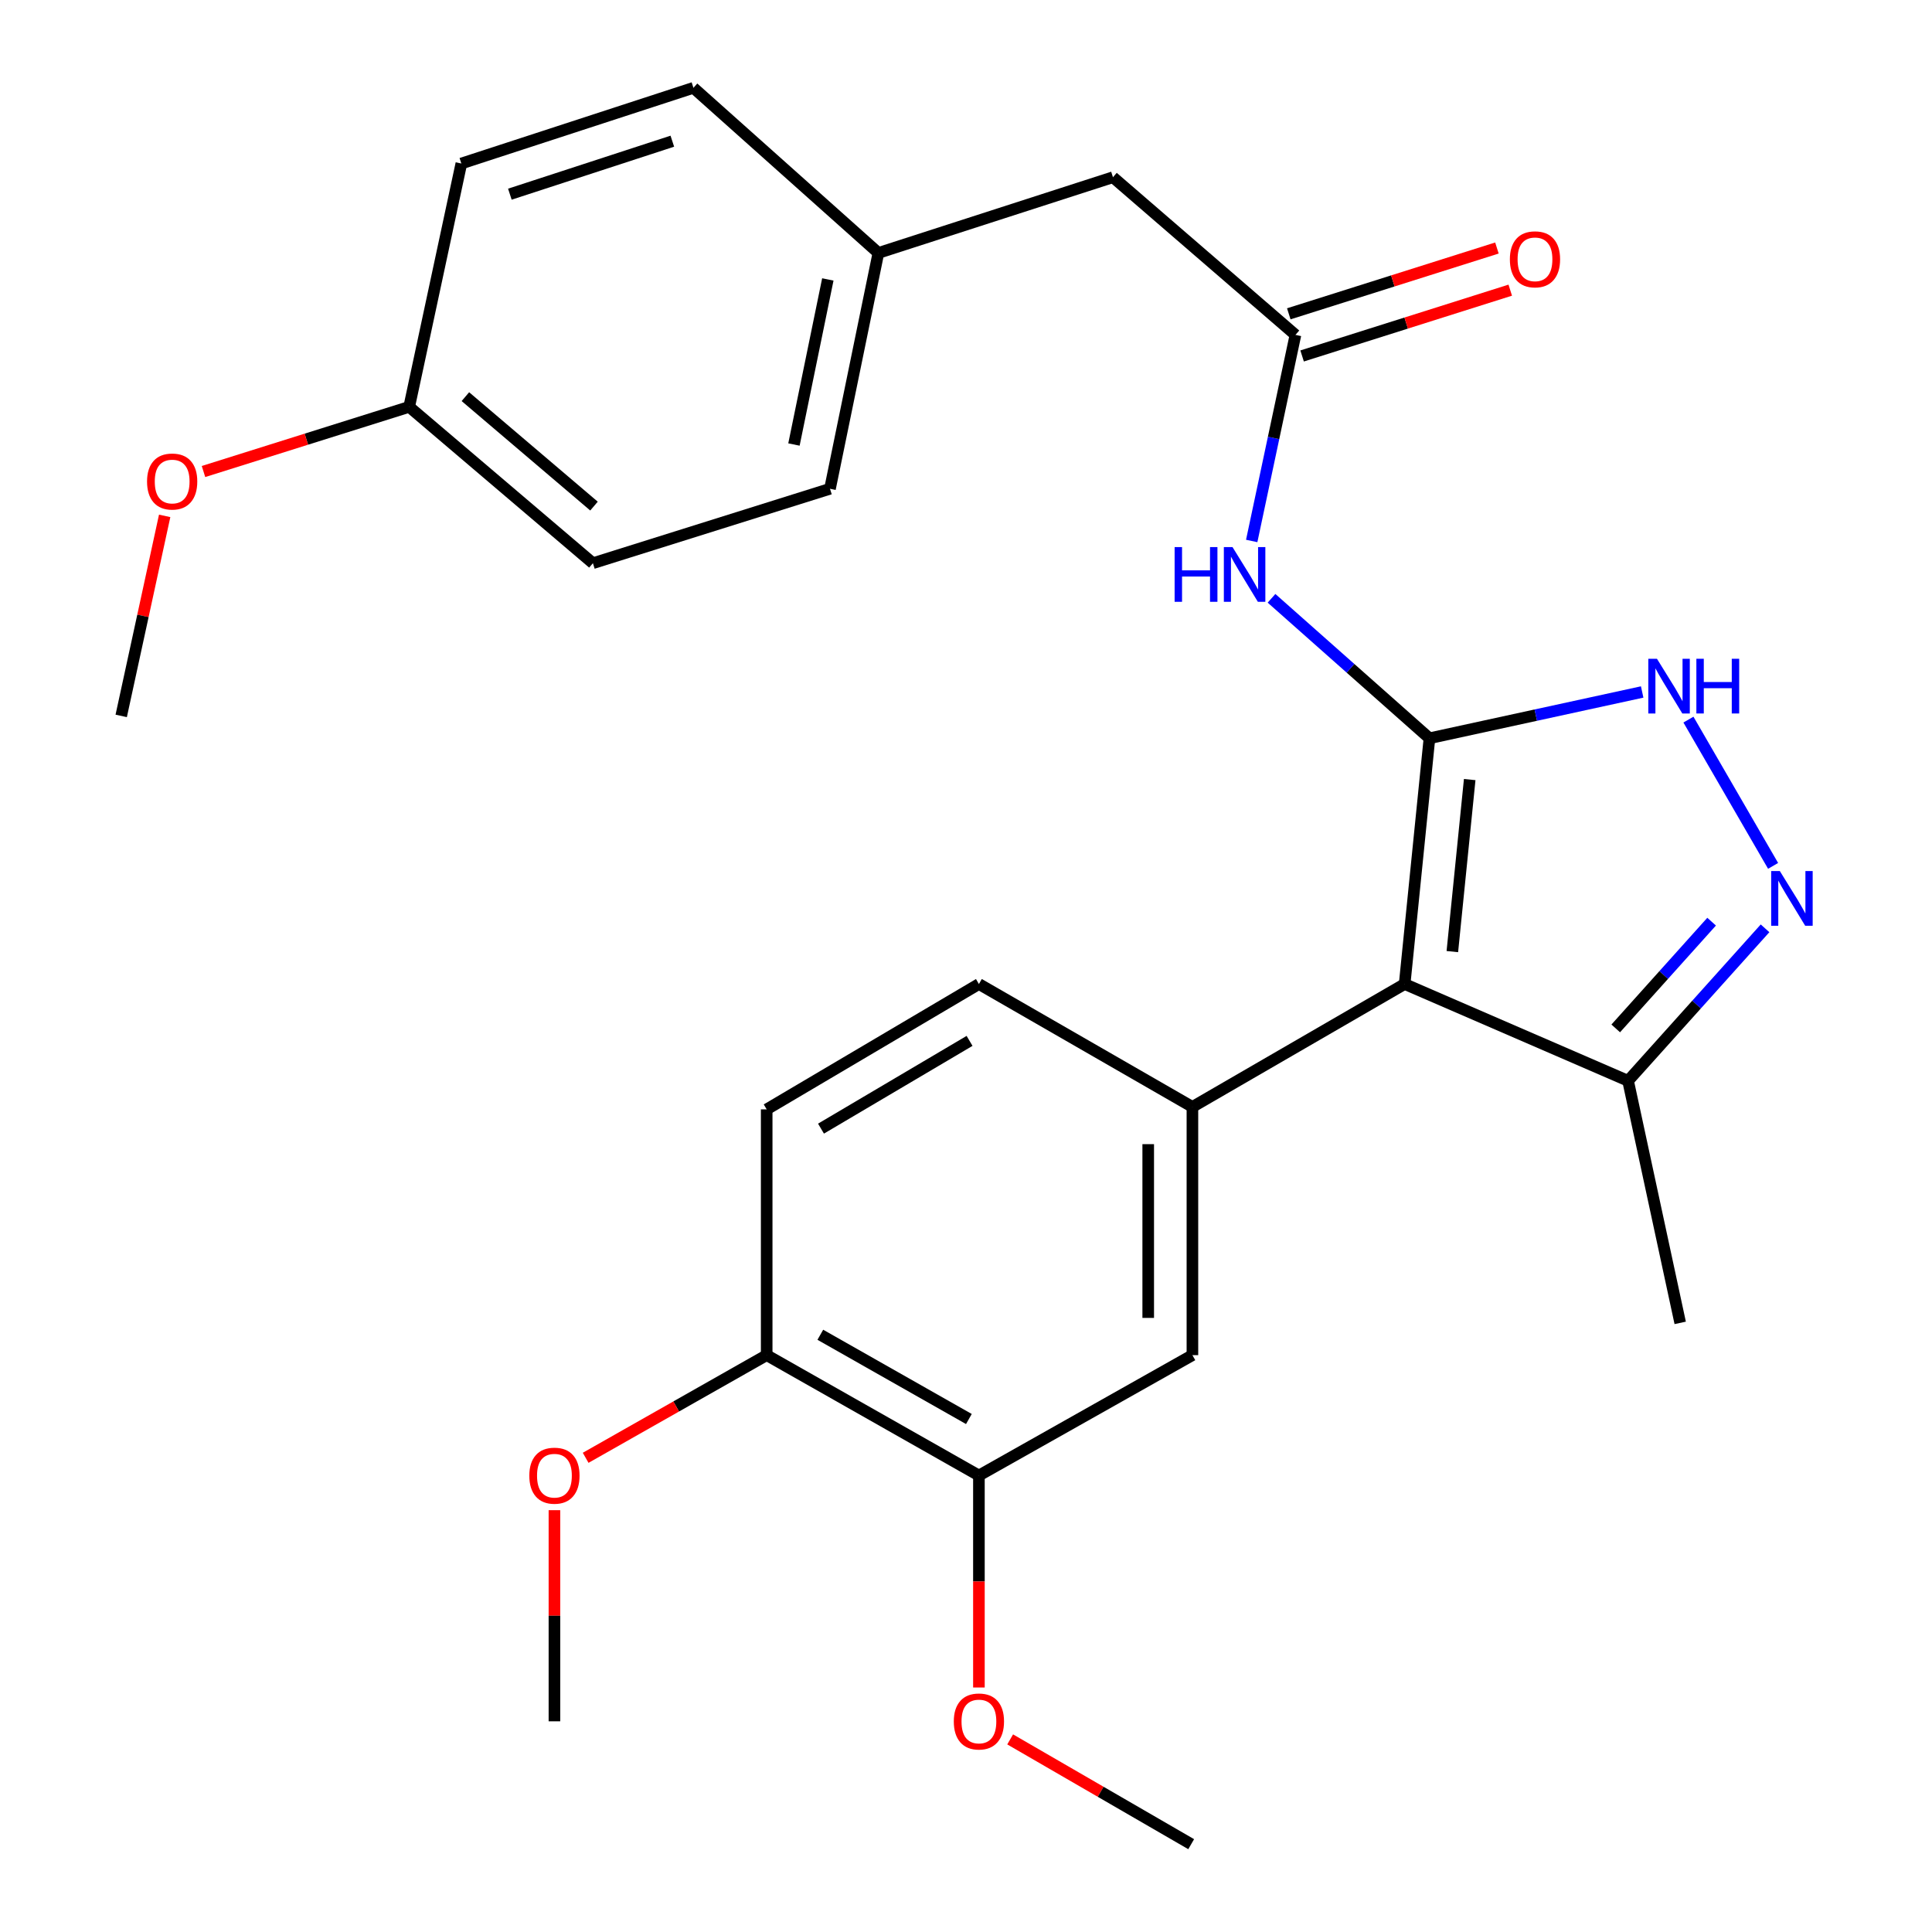 <?xml version='1.0' encoding='iso-8859-1'?>
<svg version='1.1' baseProfile='full'
              xmlns='http://www.w3.org/2000/svg'
                      xmlns:rdkit='http://www.rdkit.org/xml'
                      xmlns:xlink='http://www.w3.org/1999/xlink'
                  xml:space='preserve'
width='1000px' height='1000px' viewBox='0 0 1000 1000'>
<!-- END OF HEADER -->
<rect style='opacity:1.0;fill:#FFFFFF;stroke:none' width='1000' height='1000' x='0' y='0'> </rect>
<path class='bond-0' d='M 739.879,382.131 L 727.043,509.329' style='fill:none;fill-rule:evenodd;stroke:#000000;stroke-width:6px;stroke-linecap:butt;stroke-linejoin:miter;stroke-opacity:1' />
<path class='bond-0' d='M 760.715,403.508 L 751.73,492.546' style='fill:none;fill-rule:evenodd;stroke:#000000;stroke-width:6px;stroke-linecap:butt;stroke-linejoin:miter;stroke-opacity:1' />
<path class='bond-1' d='M 739.879,382.131 L 794.933,370.148' style='fill:none;fill-rule:evenodd;stroke:#000000;stroke-width:6px;stroke-linecap:butt;stroke-linejoin:miter;stroke-opacity:1' />
<path class='bond-1' d='M 794.933,370.148 L 849.986,358.165' style='fill:none;fill-rule:evenodd;stroke:#0000FF;stroke-width:6px;stroke-linecap:butt;stroke-linejoin:miter;stroke-opacity:1' />
<path class='bond-4' d='M 739.879,382.131 L 699.009,345.908' style='fill:none;fill-rule:evenodd;stroke:#000000;stroke-width:6px;stroke-linecap:butt;stroke-linejoin:miter;stroke-opacity:1' />
<path class='bond-4' d='M 699.009,345.908 L 658.138,309.685' style='fill:none;fill-rule:evenodd;stroke:#0000FF;stroke-width:6px;stroke-linecap:butt;stroke-linejoin:miter;stroke-opacity:1' />
<path class='bond-3' d='M 727.043,509.329 L 617.194,572.94' style='fill:none;fill-rule:evenodd;stroke:#000000;stroke-width:6px;stroke-linecap:butt;stroke-linejoin:miter;stroke-opacity:1' />
<path class='bond-5' d='M 727.043,509.329 L 842.687,559.43' style='fill:none;fill-rule:evenodd;stroke:#000000;stroke-width:6px;stroke-linecap:butt;stroke-linejoin:miter;stroke-opacity:1' />
<path class='bond-2' d='M 873.933,372.47 L 917.755,448.177' style='fill:none;fill-rule:evenodd;stroke:#0000FF;stroke-width:6px;stroke-linecap:butt;stroke-linejoin:miter;stroke-opacity:1' />
<path class='bond-27' d='M 913.585,480.5 L 878.136,519.965' style='fill:none;fill-rule:evenodd;stroke:#0000FF;stroke-width:6px;stroke-linecap:butt;stroke-linejoin:miter;stroke-opacity:1' />
<path class='bond-27' d='M 878.136,519.965 L 842.687,559.43' style='fill:none;fill-rule:evenodd;stroke:#000000;stroke-width:6px;stroke-linecap:butt;stroke-linejoin:miter;stroke-opacity:1' />
<path class='bond-27' d='M 885.931,477.052 L 861.117,504.677' style='fill:none;fill-rule:evenodd;stroke:#0000FF;stroke-width:6px;stroke-linecap:butt;stroke-linejoin:miter;stroke-opacity:1' />
<path class='bond-27' d='M 861.117,504.677 L 836.302,532.303' style='fill:none;fill-rule:evenodd;stroke:#000000;stroke-width:6px;stroke-linecap:butt;stroke-linejoin:miter;stroke-opacity:1' />
<path class='bond-7' d='M 617.194,572.94 L 617.194,701.421' style='fill:none;fill-rule:evenodd;stroke:#000000;stroke-width:6px;stroke-linecap:butt;stroke-linejoin:miter;stroke-opacity:1' />
<path class='bond-7' d='M 594.316,592.212 L 594.316,682.149' style='fill:none;fill-rule:evenodd;stroke:#000000;stroke-width:6px;stroke-linecap:butt;stroke-linejoin:miter;stroke-opacity:1' />
<path class='bond-9' d='M 617.194,572.94 L 506.684,509.329' style='fill:none;fill-rule:evenodd;stroke:#000000;stroke-width:6px;stroke-linecap:butt;stroke-linejoin:miter;stroke-opacity:1' />
<path class='bond-6' d='M 647.88,280.004 L 659.202,226.671' style='fill:none;fill-rule:evenodd;stroke:#0000FF;stroke-width:6px;stroke-linecap:butt;stroke-linejoin:miter;stroke-opacity:1' />
<path class='bond-6' d='M 659.202,226.671 L 670.523,173.338' style='fill:none;fill-rule:evenodd;stroke:#000000;stroke-width:6px;stroke-linecap:butt;stroke-linejoin:miter;stroke-opacity:1' />
<path class='bond-23' d='M 842.687,559.43 L 869.67,684.721' style='fill:none;fill-rule:evenodd;stroke:#000000;stroke-width:6px;stroke-linecap:butt;stroke-linejoin:miter;stroke-opacity:1' />
<path class='bond-11' d='M 673.971,184.245 L 727.837,167.216' style='fill:none;fill-rule:evenodd;stroke:#000000;stroke-width:6px;stroke-linecap:butt;stroke-linejoin:miter;stroke-opacity:1' />
<path class='bond-11' d='M 727.837,167.216 L 781.702,150.186' style='fill:none;fill-rule:evenodd;stroke:#FF0000;stroke-width:6px;stroke-linecap:butt;stroke-linejoin:miter;stroke-opacity:1' />
<path class='bond-11' d='M 667.075,162.432 L 720.941,145.402' style='fill:none;fill-rule:evenodd;stroke:#000000;stroke-width:6px;stroke-linecap:butt;stroke-linejoin:miter;stroke-opacity:1' />
<path class='bond-11' d='M 720.941,145.402 L 774.806,128.373' style='fill:none;fill-rule:evenodd;stroke:#FF0000;stroke-width:6px;stroke-linecap:butt;stroke-linejoin:miter;stroke-opacity:1' />
<path class='bond-13' d='M 670.523,173.338 L 576.066,91.73' style='fill:none;fill-rule:evenodd;stroke:#000000;stroke-width:6px;stroke-linecap:butt;stroke-linejoin:miter;stroke-opacity:1' />
<path class='bond-8' d='M 617.194,701.421 L 506.684,763.724' style='fill:none;fill-rule:evenodd;stroke:#000000;stroke-width:6px;stroke-linecap:butt;stroke-linejoin:miter;stroke-opacity:1' />
<path class='bond-16' d='M 506.684,763.724 L 506.684,818.585' style='fill:none;fill-rule:evenodd;stroke:#000000;stroke-width:6px;stroke-linecap:butt;stroke-linejoin:miter;stroke-opacity:1' />
<path class='bond-16' d='M 506.684,818.585 L 506.684,873.446' style='fill:none;fill-rule:evenodd;stroke:#FF0000;stroke-width:6px;stroke-linecap:butt;stroke-linejoin:miter;stroke-opacity:1' />
<path class='bond-28' d='M 506.684,763.724 L 396.835,701.421' style='fill:none;fill-rule:evenodd;stroke:#000000;stroke-width:6px;stroke-linecap:butt;stroke-linejoin:miter;stroke-opacity:1' />
<path class='bond-28' d='M 501.493,734.479 L 424.599,690.867' style='fill:none;fill-rule:evenodd;stroke:#000000;stroke-width:6px;stroke-linecap:butt;stroke-linejoin:miter;stroke-opacity:1' />
<path class='bond-12' d='M 506.684,509.329 L 396.835,574.211' style='fill:none;fill-rule:evenodd;stroke:#000000;stroke-width:6px;stroke-linecap:butt;stroke-linejoin:miter;stroke-opacity:1' />
<path class='bond-12' d='M 501.841,538.759 L 424.947,584.177' style='fill:none;fill-rule:evenodd;stroke:#000000;stroke-width:6px;stroke-linecap:butt;stroke-linejoin:miter;stroke-opacity:1' />
<path class='bond-10' d='M 396.835,701.421 L 396.835,574.211' style='fill:none;fill-rule:evenodd;stroke:#000000;stroke-width:6px;stroke-linecap:butt;stroke-linejoin:miter;stroke-opacity:1' />
<path class='bond-17' d='M 396.835,701.421 L 349.983,727.991' style='fill:none;fill-rule:evenodd;stroke:#000000;stroke-width:6px;stroke-linecap:butt;stroke-linejoin:miter;stroke-opacity:1' />
<path class='bond-17' d='M 349.983,727.991 L 303.131,754.561' style='fill:none;fill-rule:evenodd;stroke:#FF0000;stroke-width:6px;stroke-linecap:butt;stroke-linejoin:miter;stroke-opacity:1' />
<path class='bond-14' d='M 576.066,91.73 L 454.651,130.926' style='fill:none;fill-rule:evenodd;stroke:#000000;stroke-width:6px;stroke-linecap:butt;stroke-linejoin:miter;stroke-opacity:1' />
<path class='bond-18' d='M 454.651,130.926 L 358.922,45.455' style='fill:none;fill-rule:evenodd;stroke:#000000;stroke-width:6px;stroke-linecap:butt;stroke-linejoin:miter;stroke-opacity:1' />
<path class='bond-19' d='M 454.651,130.926 L 429.6,252.989' style='fill:none;fill-rule:evenodd;stroke:#000000;stroke-width:6px;stroke-linecap:butt;stroke-linejoin:miter;stroke-opacity:1' />
<path class='bond-19' d='M 428.483,144.637 L 410.948,230.081' style='fill:none;fill-rule:evenodd;stroke:#000000;stroke-width:6px;stroke-linecap:butt;stroke-linejoin:miter;stroke-opacity:1' />
<path class='bond-15' d='M 211.796,210.59 L 306.889,291.512' style='fill:none;fill-rule:evenodd;stroke:#000000;stroke-width:6px;stroke-linecap:butt;stroke-linejoin:miter;stroke-opacity:1' />
<path class='bond-15' d='M 240.886,205.306 L 307.452,261.951' style='fill:none;fill-rule:evenodd;stroke:#000000;stroke-width:6px;stroke-linecap:butt;stroke-linejoin:miter;stroke-opacity:1' />
<path class='bond-22' d='M 211.796,210.59 L 158.561,227.322' style='fill:none;fill-rule:evenodd;stroke:#000000;stroke-width:6px;stroke-linecap:butt;stroke-linejoin:miter;stroke-opacity:1' />
<path class='bond-22' d='M 158.561,227.322 L 105.326,244.054' style='fill:none;fill-rule:evenodd;stroke:#FF0000;stroke-width:6px;stroke-linecap:butt;stroke-linejoin:miter;stroke-opacity:1' />
<path class='bond-29' d='M 211.796,210.59 L 238.791,84.638' style='fill:none;fill-rule:evenodd;stroke:#000000;stroke-width:6px;stroke-linecap:butt;stroke-linejoin:miter;stroke-opacity:1' />
<path class='bond-24' d='M 522.858,900.309 L 569.708,927.427' style='fill:none;fill-rule:evenodd;stroke:#FF0000;stroke-width:6px;stroke-linecap:butt;stroke-linejoin:miter;stroke-opacity:1' />
<path class='bond-24' d='M 569.708,927.427 L 616.558,954.545' style='fill:none;fill-rule:evenodd;stroke:#000000;stroke-width:6px;stroke-linecap:butt;stroke-linejoin:miter;stroke-opacity:1' />
<path class='bond-25' d='M 286.973,781.664 L 286.973,836.306' style='fill:none;fill-rule:evenodd;stroke:#FF0000;stroke-width:6px;stroke-linecap:butt;stroke-linejoin:miter;stroke-opacity:1' />
<path class='bond-25' d='M 286.973,836.306 L 286.973,890.947' style='fill:none;fill-rule:evenodd;stroke:#000000;stroke-width:6px;stroke-linecap:butt;stroke-linejoin:miter;stroke-opacity:1' />
<path class='bond-21' d='M 358.922,45.455 L 238.791,84.638' style='fill:none;fill-rule:evenodd;stroke:#000000;stroke-width:6px;stroke-linecap:butt;stroke-linejoin:miter;stroke-opacity:1' />
<path class='bond-21' d='M 347.997,73.082 L 263.905,100.51' style='fill:none;fill-rule:evenodd;stroke:#000000;stroke-width:6px;stroke-linecap:butt;stroke-linejoin:miter;stroke-opacity:1' />
<path class='bond-20' d='M 429.6,252.989 L 306.889,291.512' style='fill:none;fill-rule:evenodd;stroke:#000000;stroke-width:6px;stroke-linecap:butt;stroke-linejoin:miter;stroke-opacity:1' />
<path class='bond-26' d='M 85.23,267.017 L 73.984,318.785' style='fill:none;fill-rule:evenodd;stroke:#FF0000;stroke-width:6px;stroke-linecap:butt;stroke-linejoin:miter;stroke-opacity:1' />
<path class='bond-26' d='M 73.984,318.785 L 62.738,370.553' style='fill:none;fill-rule:evenodd;stroke:#000000;stroke-width:6px;stroke-linecap:butt;stroke-linejoin:miter;stroke-opacity:1' />
<path  class='atom-2' d='M 857.639 340.976
L 866.919 355.976
Q 867.839 357.456, 869.319 360.136
Q 870.799 362.816, 870.879 362.976
L 870.879 340.976
L 874.639 340.976
L 874.639 369.296
L 870.759 369.296
L 860.799 352.896
Q 859.639 350.976, 858.399 348.776
Q 857.199 346.576, 856.839 345.896
L 856.839 369.296
L 853.159 369.296
L 853.159 340.976
L 857.639 340.976
' fill='#0000FF'/>
<path  class='atom-2' d='M 878.039 340.976
L 881.879 340.976
L 881.879 353.016
L 896.359 353.016
L 896.359 340.976
L 900.199 340.976
L 900.199 369.296
L 896.359 369.296
L 896.359 356.216
L 881.879 356.216
L 881.879 369.296
L 878.039 369.296
L 878.039 340.976
' fill='#0000FF'/>
<path  class='atom-3' d='M 921.238 450.851
L 930.518 465.851
Q 931.438 467.331, 932.918 470.011
Q 934.398 472.691, 934.478 472.851
L 934.478 450.851
L 938.238 450.851
L 938.238 479.171
L 934.358 479.171
L 924.398 462.771
Q 923.238 460.851, 921.998 458.651
Q 920.798 456.451, 920.438 455.771
L 920.438 479.171
L 916.758 479.171
L 916.758 450.851
L 921.238 450.851
' fill='#0000FF'/>
<path  class='atom-5' d='M 607.982 283.173
L 611.822 283.173
L 611.822 295.213
L 626.302 295.213
L 626.302 283.173
L 630.142 283.173
L 630.142 311.493
L 626.302 311.493
L 626.302 298.413
L 611.822 298.413
L 611.822 311.493
L 607.982 311.493
L 607.982 283.173
' fill='#0000FF'/>
<path  class='atom-5' d='M 637.942 283.173
L 647.222 298.173
Q 648.142 299.653, 649.622 302.333
Q 651.102 305.013, 651.182 305.173
L 651.182 283.173
L 654.942 283.173
L 654.942 311.493
L 651.062 311.493
L 641.102 295.093
Q 639.942 293.173, 638.702 290.973
Q 637.502 288.773, 637.142 288.093
L 637.142 311.493
L 633.462 311.493
L 633.462 283.173
L 637.942 283.173
' fill='#0000FF'/>
<path  class='atom-12' d='M 781.505 134.222
Q 781.505 127.422, 784.865 123.622
Q 788.225 119.822, 794.505 119.822
Q 800.785 119.822, 804.145 123.622
Q 807.505 127.422, 807.505 134.222
Q 807.505 141.102, 804.105 145.022
Q 800.705 148.902, 794.505 148.902
Q 788.265 148.902, 784.865 145.022
Q 781.505 141.142, 781.505 134.222
M 794.505 145.702
Q 798.825 145.702, 801.145 142.822
Q 803.505 139.902, 803.505 134.222
Q 803.505 128.662, 801.145 125.862
Q 798.825 123.022, 794.505 123.022
Q 790.185 123.022, 787.825 125.822
Q 785.505 128.622, 785.505 134.222
Q 785.505 139.942, 787.825 142.822
Q 790.185 145.702, 794.505 145.702
' fill='#FF0000'/>
<path  class='atom-17' d='M 493.684 891.027
Q 493.684 884.227, 497.044 880.427
Q 500.404 876.627, 506.684 876.627
Q 512.964 876.627, 516.324 880.427
Q 519.684 884.227, 519.684 891.027
Q 519.684 897.907, 516.284 901.827
Q 512.884 905.707, 506.684 905.707
Q 500.444 905.707, 497.044 901.827
Q 493.684 897.947, 493.684 891.027
M 506.684 902.507
Q 511.004 902.507, 513.324 899.627
Q 515.684 896.707, 515.684 891.027
Q 515.684 885.467, 513.324 882.667
Q 511.004 879.827, 506.684 879.827
Q 502.364 879.827, 500.004 882.627
Q 497.684 885.427, 497.684 891.027
Q 497.684 896.747, 500.004 899.627
Q 502.364 902.507, 506.684 902.507
' fill='#FF0000'/>
<path  class='atom-18' d='M 273.973 763.804
Q 273.973 757.004, 277.333 753.204
Q 280.693 749.404, 286.973 749.404
Q 293.253 749.404, 296.613 753.204
Q 299.973 757.004, 299.973 763.804
Q 299.973 770.684, 296.573 774.604
Q 293.173 778.484, 286.973 778.484
Q 280.733 778.484, 277.333 774.604
Q 273.973 770.724, 273.973 763.804
M 286.973 775.284
Q 291.293 775.284, 293.613 772.404
Q 295.973 769.484, 295.973 763.804
Q 295.973 758.244, 293.613 755.444
Q 291.293 752.604, 286.973 752.604
Q 282.653 752.604, 280.293 755.404
Q 277.973 758.204, 277.973 763.804
Q 277.973 769.524, 280.293 772.404
Q 282.653 775.284, 286.973 775.284
' fill='#FF0000'/>
<path  class='atom-23' d='M 76.111 249.231
Q 76.111 242.431, 79.471 238.631
Q 82.831 234.831, 89.111 234.831
Q 95.391 234.831, 98.751 238.631
Q 102.111 242.431, 102.111 249.231
Q 102.111 256.111, 98.711 260.031
Q 95.311 263.911, 89.111 263.911
Q 82.871 263.911, 79.471 260.031
Q 76.111 256.151, 76.111 249.231
M 89.111 260.711
Q 93.431 260.711, 95.751 257.831
Q 98.111 254.911, 98.111 249.231
Q 98.111 243.671, 95.751 240.871
Q 93.431 238.031, 89.111 238.031
Q 84.791 238.031, 82.431 240.831
Q 80.111 243.631, 80.111 249.231
Q 80.111 254.951, 82.431 257.831
Q 84.791 260.711, 89.111 260.711
' fill='#FF0000'/>
</svg>
